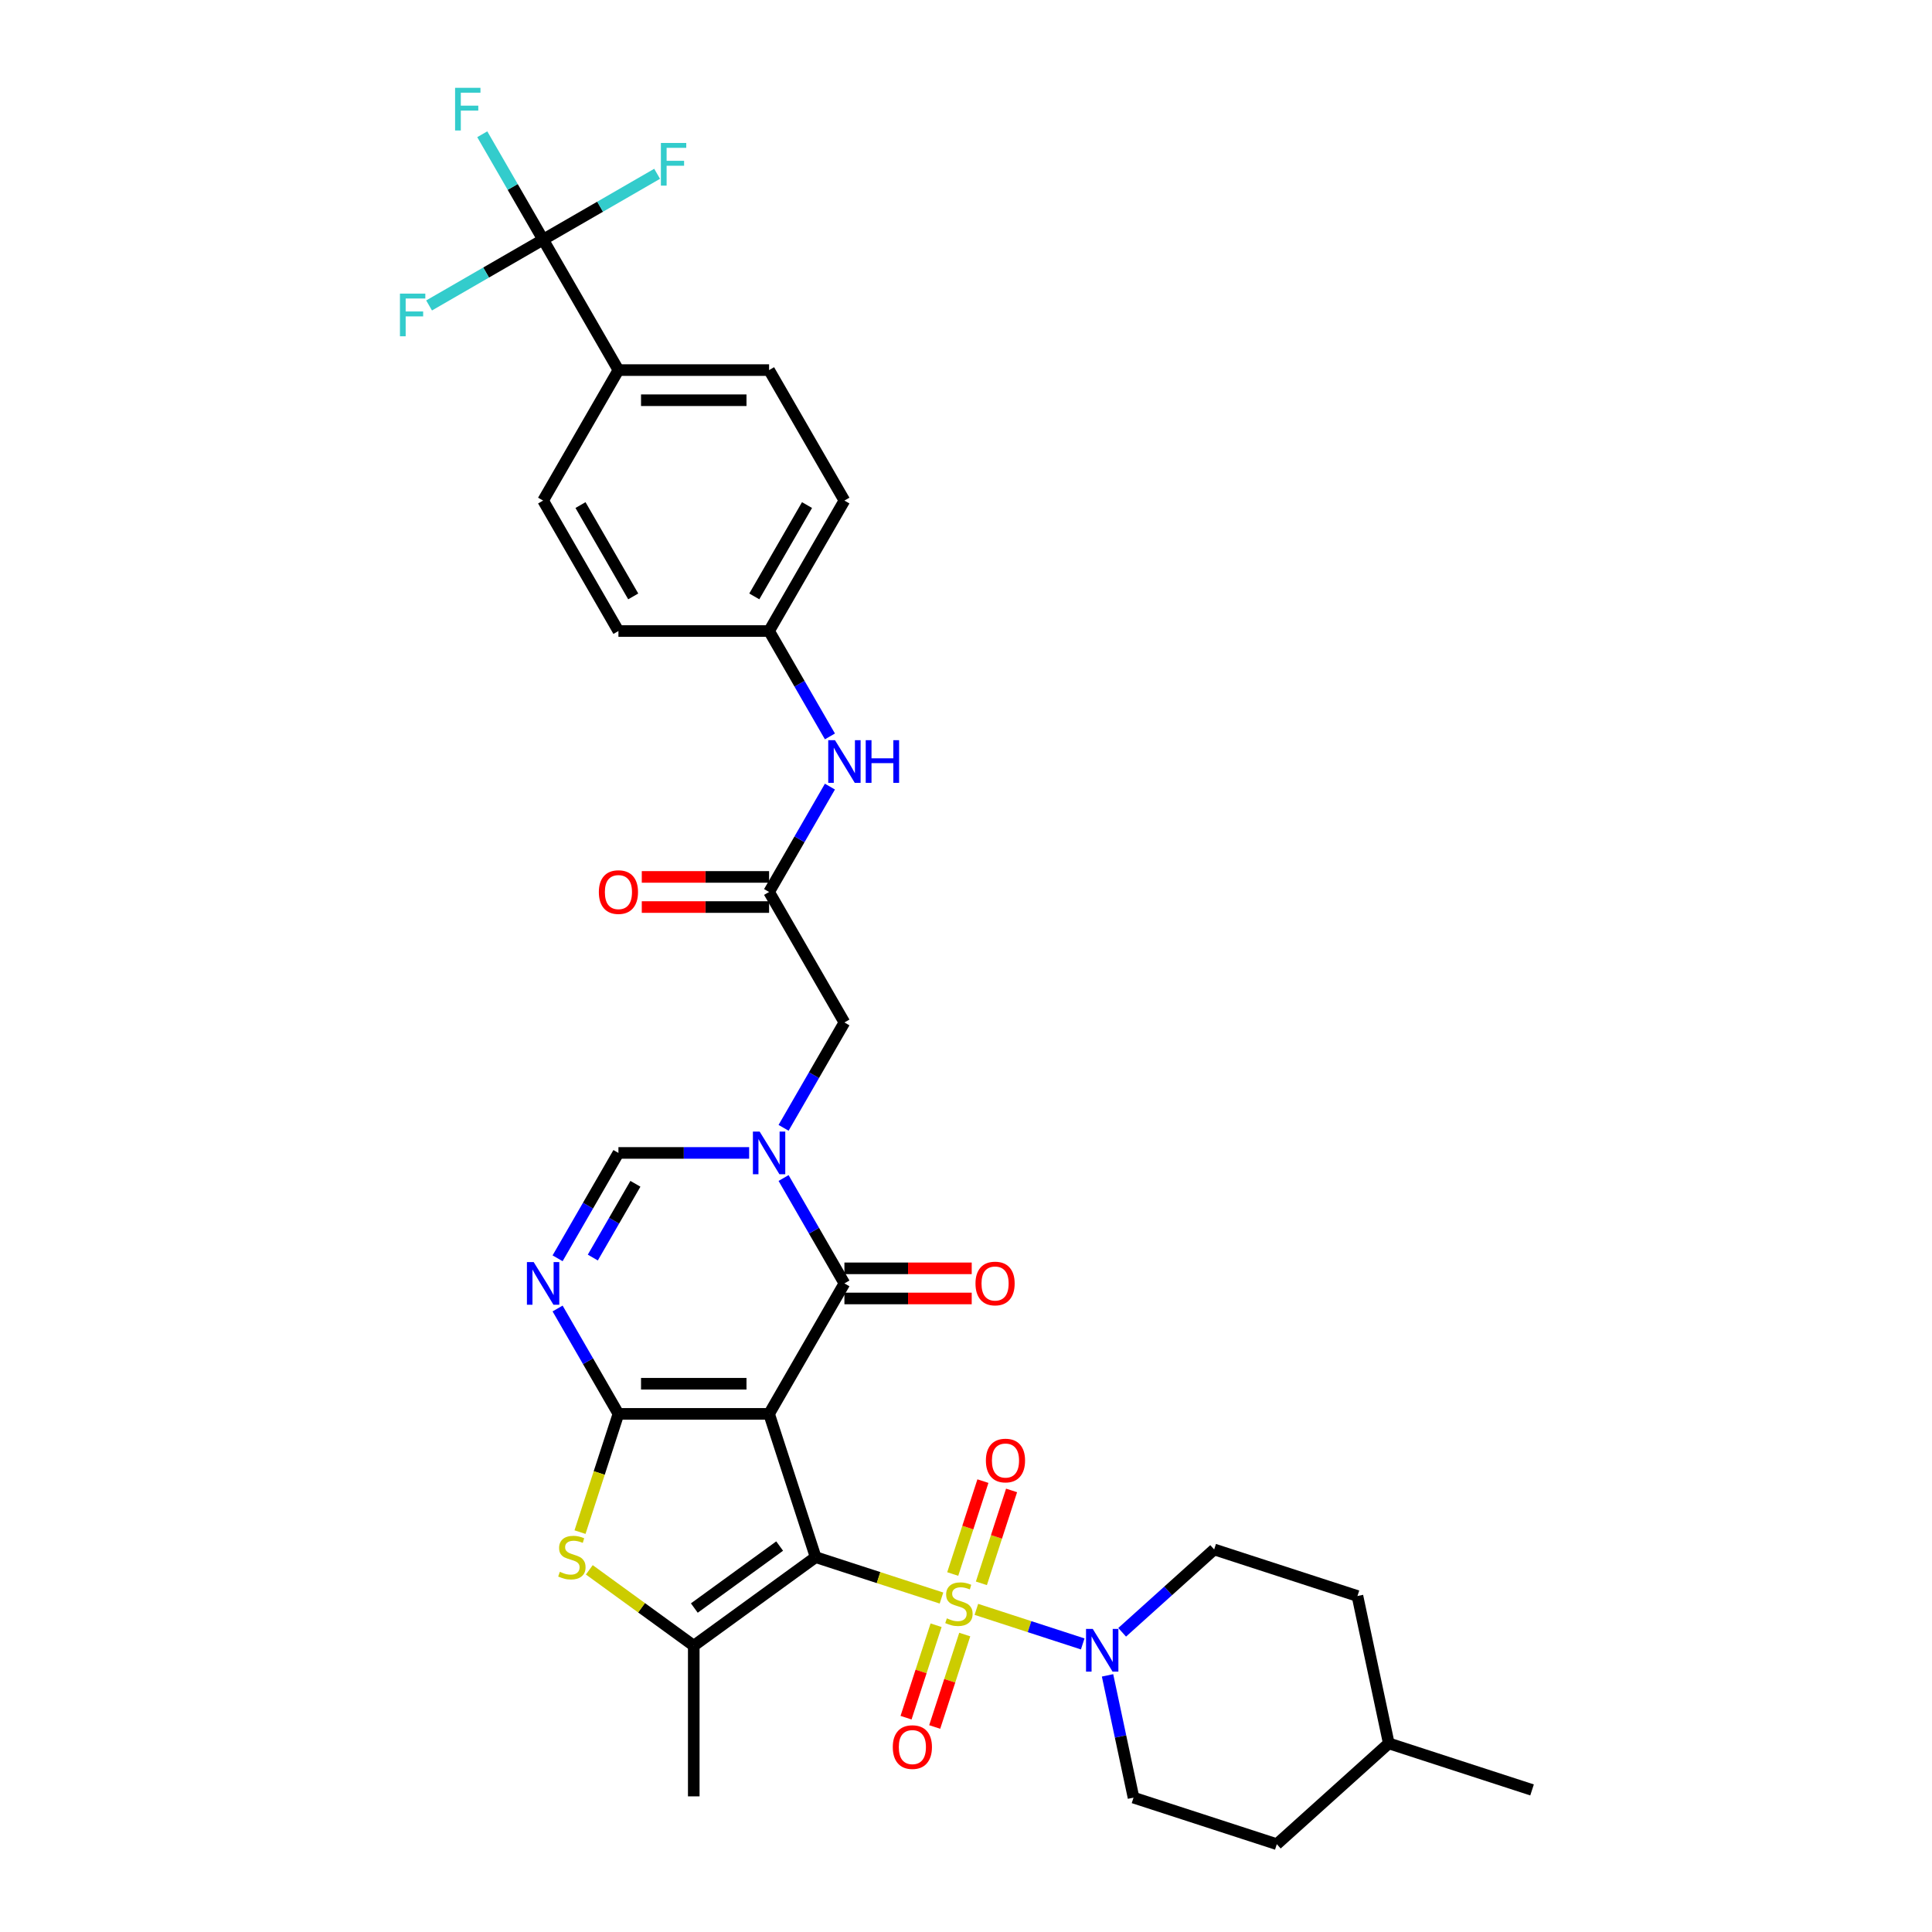 <?xml version='1.0' encoding='iso-8859-1'?>
<svg version='1.1' baseProfile='full'
              xmlns='http://www.w3.org/2000/svg'
                      xmlns:rdkit='http://www.rdkit.org/xml'
                      xmlns:xlink='http://www.w3.org/1999/xlink'
                  xml:space='preserve'
width='1000px' height='1000px' viewBox='0 0 1000 1000'>
<!-- END OF HEADER -->
<rect style='opacity:1.0;fill:#FFFFFF;stroke:none' width='1000' height='1000' x='0' y='0'> </rect>
<path class='bond-0' d='M 422.175,805.979 L 398.078,731.817' style='fill:none;fill-rule:evenodd;stroke:#000000;stroke-width:6px;stroke-linecap:butt;stroke-linejoin:miter;stroke-opacity:1' />
<path class='bond-1' d='M 422.175,805.979 L 454.741,816.561' style='fill:none;fill-rule:evenodd;stroke:#000000;stroke-width:6px;stroke-linecap:butt;stroke-linejoin:miter;stroke-opacity:1' />
<path class='bond-1' d='M 454.741,816.561 L 487.308,827.142' style='fill:none;fill-rule:evenodd;stroke:#CCCC00;stroke-width:6px;stroke-linecap:butt;stroke-linejoin:miter;stroke-opacity:1' />
<path class='bond-5' d='M 422.175,805.979 L 359.089,851.815' style='fill:none;fill-rule:evenodd;stroke:#000000;stroke-width:6px;stroke-linecap:butt;stroke-linejoin:miter;stroke-opacity:1' />
<path class='bond-5' d='M 403.545,800.237 L 359.385,832.322' style='fill:none;fill-rule:evenodd;stroke:#000000;stroke-width:6px;stroke-linecap:butt;stroke-linejoin:miter;stroke-opacity:1' />
<path class='bond-2' d='M 398.078,731.817 L 320.099,731.817' style='fill:none;fill-rule:evenodd;stroke:#000000;stroke-width:6px;stroke-linecap:butt;stroke-linejoin:miter;stroke-opacity:1' />
<path class='bond-2' d='M 386.381,716.221 L 331.796,716.221' style='fill:none;fill-rule:evenodd;stroke:#000000;stroke-width:6px;stroke-linecap:butt;stroke-linejoin:miter;stroke-opacity:1' />
<path class='bond-3' d='M 398.078,731.817 L 437.068,664.285' style='fill:none;fill-rule:evenodd;stroke:#000000;stroke-width:6px;stroke-linecap:butt;stroke-linejoin:miter;stroke-opacity:1' />
<path class='bond-8' d='M 505.368,833.01 L 532.891,841.953' style='fill:none;fill-rule:evenodd;stroke:#CCCC00;stroke-width:6px;stroke-linecap:butt;stroke-linejoin:miter;stroke-opacity:1' />
<path class='bond-8' d='M 532.891,841.953 L 560.413,850.896' style='fill:none;fill-rule:evenodd;stroke:#0000FF;stroke-width:6px;stroke-linecap:butt;stroke-linejoin:miter;stroke-opacity:1' />
<path class='bond-13' d='M 484.518,841.219 L 476.744,865.144' style='fill:none;fill-rule:evenodd;stroke:#CCCC00;stroke-width:6px;stroke-linecap:butt;stroke-linejoin:miter;stroke-opacity:1' />
<path class='bond-13' d='M 476.744,865.144 L 468.971,889.07' style='fill:none;fill-rule:evenodd;stroke:#FF0000;stroke-width:6px;stroke-linecap:butt;stroke-linejoin:miter;stroke-opacity:1' />
<path class='bond-13' d='M 499.351,846.039 L 491.577,869.964' style='fill:none;fill-rule:evenodd;stroke:#CCCC00;stroke-width:6px;stroke-linecap:butt;stroke-linejoin:miter;stroke-opacity:1' />
<path class='bond-13' d='M 491.577,869.964 L 483.803,893.889' style='fill:none;fill-rule:evenodd;stroke:#FF0000;stroke-width:6px;stroke-linecap:butt;stroke-linejoin:miter;stroke-opacity:1' />
<path class='bond-14' d='M 507.965,819.526 L 515.777,795.484' style='fill:none;fill-rule:evenodd;stroke:#CCCC00;stroke-width:6px;stroke-linecap:butt;stroke-linejoin:miter;stroke-opacity:1' />
<path class='bond-14' d='M 515.777,795.484 L 523.589,771.442' style='fill:none;fill-rule:evenodd;stroke:#FF0000;stroke-width:6px;stroke-linecap:butt;stroke-linejoin:miter;stroke-opacity:1' />
<path class='bond-14' d='M 493.133,814.707 L 500.944,790.665' style='fill:none;fill-rule:evenodd;stroke:#CCCC00;stroke-width:6px;stroke-linecap:butt;stroke-linejoin:miter;stroke-opacity:1' />
<path class='bond-14' d='M 500.944,790.665 L 508.756,766.623' style='fill:none;fill-rule:evenodd;stroke:#FF0000;stroke-width:6px;stroke-linecap:butt;stroke-linejoin:miter;stroke-opacity:1' />
<path class='bond-6' d='M 320.099,731.817 L 304.354,704.546' style='fill:none;fill-rule:evenodd;stroke:#000000;stroke-width:6px;stroke-linecap:butt;stroke-linejoin:miter;stroke-opacity:1' />
<path class='bond-6' d='M 304.354,704.546 L 288.61,677.276' style='fill:none;fill-rule:evenodd;stroke:#0000FF;stroke-width:6px;stroke-linecap:butt;stroke-linejoin:miter;stroke-opacity:1' />
<path class='bond-34' d='M 320.099,731.817 L 310.156,762.418' style='fill:none;fill-rule:evenodd;stroke:#000000;stroke-width:6px;stroke-linecap:butt;stroke-linejoin:miter;stroke-opacity:1' />
<path class='bond-34' d='M 310.156,762.418 L 300.213,793.019' style='fill:none;fill-rule:evenodd;stroke:#CCCC00;stroke-width:6px;stroke-linecap:butt;stroke-linejoin:miter;stroke-opacity:1' />
<path class='bond-4' d='M 437.068,664.285 L 421.323,637.014' style='fill:none;fill-rule:evenodd;stroke:#000000;stroke-width:6px;stroke-linecap:butt;stroke-linejoin:miter;stroke-opacity:1' />
<path class='bond-4' d='M 421.323,637.014 L 405.579,609.744' style='fill:none;fill-rule:evenodd;stroke:#0000FF;stroke-width:6px;stroke-linecap:butt;stroke-linejoin:miter;stroke-opacity:1' />
<path class='bond-17' d='M 437.068,672.083 L 470.014,672.083' style='fill:none;fill-rule:evenodd;stroke:#000000;stroke-width:6px;stroke-linecap:butt;stroke-linejoin:miter;stroke-opacity:1' />
<path class='bond-17' d='M 470.014,672.083 L 502.96,672.083' style='fill:none;fill-rule:evenodd;stroke:#FF0000;stroke-width:6px;stroke-linecap:butt;stroke-linejoin:miter;stroke-opacity:1' />
<path class='bond-17' d='M 437.068,656.487 L 470.014,656.487' style='fill:none;fill-rule:evenodd;stroke:#000000;stroke-width:6px;stroke-linecap:butt;stroke-linejoin:miter;stroke-opacity:1' />
<path class='bond-17' d='M 470.014,656.487 L 502.96,656.487' style='fill:none;fill-rule:evenodd;stroke:#FF0000;stroke-width:6px;stroke-linecap:butt;stroke-linejoin:miter;stroke-opacity:1' />
<path class='bond-9' d='M 387.754,596.753 L 353.926,596.753' style='fill:none;fill-rule:evenodd;stroke:#0000FF;stroke-width:6px;stroke-linecap:butt;stroke-linejoin:miter;stroke-opacity:1' />
<path class='bond-9' d='M 353.926,596.753 L 320.099,596.753' style='fill:none;fill-rule:evenodd;stroke:#000000;stroke-width:6px;stroke-linecap:butt;stroke-linejoin:miter;stroke-opacity:1' />
<path class='bond-12' d='M 405.579,583.761 L 421.323,556.491' style='fill:none;fill-rule:evenodd;stroke:#0000FF;stroke-width:6px;stroke-linecap:butt;stroke-linejoin:miter;stroke-opacity:1' />
<path class='bond-12' d='M 421.323,556.491 L 437.068,529.221' style='fill:none;fill-rule:evenodd;stroke:#000000;stroke-width:6px;stroke-linecap:butt;stroke-linejoin:miter;stroke-opacity:1' />
<path class='bond-7' d='M 359.089,851.815 L 332.06,832.177' style='fill:none;fill-rule:evenodd;stroke:#000000;stroke-width:6px;stroke-linecap:butt;stroke-linejoin:miter;stroke-opacity:1' />
<path class='bond-7' d='M 332.06,832.177 L 305.032,812.54' style='fill:none;fill-rule:evenodd;stroke:#CCCC00;stroke-width:6px;stroke-linecap:butt;stroke-linejoin:miter;stroke-opacity:1' />
<path class='bond-27' d='M 359.089,851.815 L 359.089,929.794' style='fill:none;fill-rule:evenodd;stroke:#000000;stroke-width:6px;stroke-linecap:butt;stroke-linejoin:miter;stroke-opacity:1' />
<path class='bond-35' d='M 288.61,651.293 L 304.354,624.023' style='fill:none;fill-rule:evenodd;stroke:#0000FF;stroke-width:6px;stroke-linecap:butt;stroke-linejoin:miter;stroke-opacity:1' />
<path class='bond-35' d='M 304.354,624.023 L 320.099,596.753' style='fill:none;fill-rule:evenodd;stroke:#000000;stroke-width:6px;stroke-linecap:butt;stroke-linejoin:miter;stroke-opacity:1' />
<path class='bond-35' d='M 306.84,650.91 L 317.861,631.821' style='fill:none;fill-rule:evenodd;stroke:#0000FF;stroke-width:6px;stroke-linecap:butt;stroke-linejoin:miter;stroke-opacity:1' />
<path class='bond-35' d='M 317.861,631.821 L 328.882,612.732' style='fill:none;fill-rule:evenodd;stroke:#000000;stroke-width:6px;stroke-linecap:butt;stroke-linejoin:miter;stroke-opacity:1' />
<path class='bond-18' d='M 573.262,867.165 L 579.988,898.807' style='fill:none;fill-rule:evenodd;stroke:#0000FF;stroke-width:6px;stroke-linecap:butt;stroke-linejoin:miter;stroke-opacity:1' />
<path class='bond-18' d='M 579.988,898.807 L 586.713,930.449' style='fill:none;fill-rule:evenodd;stroke:#000000;stroke-width:6px;stroke-linecap:butt;stroke-linejoin:miter;stroke-opacity:1' />
<path class='bond-19' d='M 580.825,844.877 L 604.638,823.436' style='fill:none;fill-rule:evenodd;stroke:#0000FF;stroke-width:6px;stroke-linecap:butt;stroke-linejoin:miter;stroke-opacity:1' />
<path class='bond-19' d='M 604.638,823.436 L 628.45,801.995' style='fill:none;fill-rule:evenodd;stroke:#000000;stroke-width:6px;stroke-linecap:butt;stroke-linejoin:miter;stroke-opacity:1' />
<path class='bond-10' d='M 281.109,124.028 L 320.099,191.56' style='fill:none;fill-rule:evenodd;stroke:#000000;stroke-width:6px;stroke-linecap:butt;stroke-linejoin:miter;stroke-opacity:1' />
<path class='bond-21' d='M 281.109,124.028 L 265.365,96.758' style='fill:none;fill-rule:evenodd;stroke:#000000;stroke-width:6px;stroke-linecap:butt;stroke-linejoin:miter;stroke-opacity:1' />
<path class='bond-21' d='M 265.365,96.758 L 249.62,69.488' style='fill:none;fill-rule:evenodd;stroke:#33CCCC;stroke-width:6px;stroke-linecap:butt;stroke-linejoin:miter;stroke-opacity:1' />
<path class='bond-22' d='M 281.109,124.028 L 310.618,106.992' style='fill:none;fill-rule:evenodd;stroke:#000000;stroke-width:6px;stroke-linecap:butt;stroke-linejoin:miter;stroke-opacity:1' />
<path class='bond-22' d='M 310.618,106.992 L 340.126,89.955' style='fill:none;fill-rule:evenodd;stroke:#33CCCC;stroke-width:6px;stroke-linecap:butt;stroke-linejoin:miter;stroke-opacity:1' />
<path class='bond-23' d='M 281.109,124.028 L 251.601,141.065' style='fill:none;fill-rule:evenodd;stroke:#000000;stroke-width:6px;stroke-linecap:butt;stroke-linejoin:miter;stroke-opacity:1' />
<path class='bond-23' d='M 251.601,141.065 L 222.093,158.102' style='fill:none;fill-rule:evenodd;stroke:#33CCCC;stroke-width:6px;stroke-linecap:butt;stroke-linejoin:miter;stroke-opacity:1' />
<path class='bond-11' d='M 398.078,461.689 L 437.068,529.221' style='fill:none;fill-rule:evenodd;stroke:#000000;stroke-width:6px;stroke-linecap:butt;stroke-linejoin:miter;stroke-opacity:1' />
<path class='bond-16' d='M 398.078,461.689 L 413.823,434.418' style='fill:none;fill-rule:evenodd;stroke:#000000;stroke-width:6px;stroke-linecap:butt;stroke-linejoin:miter;stroke-opacity:1' />
<path class='bond-16' d='M 413.823,434.418 L 429.567,407.148' style='fill:none;fill-rule:evenodd;stroke:#0000FF;stroke-width:6px;stroke-linecap:butt;stroke-linejoin:miter;stroke-opacity:1' />
<path class='bond-20' d='M 398.078,453.891 L 365.132,453.891' style='fill:none;fill-rule:evenodd;stroke:#000000;stroke-width:6px;stroke-linecap:butt;stroke-linejoin:miter;stroke-opacity:1' />
<path class='bond-20' d='M 365.132,453.891 L 332.186,453.891' style='fill:none;fill-rule:evenodd;stroke:#FF0000;stroke-width:6px;stroke-linecap:butt;stroke-linejoin:miter;stroke-opacity:1' />
<path class='bond-20' d='M 398.078,469.487 L 365.132,469.487' style='fill:none;fill-rule:evenodd;stroke:#000000;stroke-width:6px;stroke-linecap:butt;stroke-linejoin:miter;stroke-opacity:1' />
<path class='bond-20' d='M 365.132,469.487 L 332.186,469.487' style='fill:none;fill-rule:evenodd;stroke:#FF0000;stroke-width:6px;stroke-linecap:butt;stroke-linejoin:miter;stroke-opacity:1' />
<path class='bond-15' d='M 320.099,191.56 L 398.078,191.56' style='fill:none;fill-rule:evenodd;stroke:#000000;stroke-width:6px;stroke-linecap:butt;stroke-linejoin:miter;stroke-opacity:1' />
<path class='bond-15' d='M 331.796,207.156 L 386.381,207.156' style='fill:none;fill-rule:evenodd;stroke:#000000;stroke-width:6px;stroke-linecap:butt;stroke-linejoin:miter;stroke-opacity:1' />
<path class='bond-37' d='M 320.099,191.56 L 281.109,259.093' style='fill:none;fill-rule:evenodd;stroke:#000000;stroke-width:6px;stroke-linecap:butt;stroke-linejoin:miter;stroke-opacity:1' />
<path class='bond-26' d='M 429.567,381.165 L 413.823,353.895' style='fill:none;fill-rule:evenodd;stroke:#0000FF;stroke-width:6px;stroke-linecap:butt;stroke-linejoin:miter;stroke-opacity:1' />
<path class='bond-26' d='M 413.823,353.895 L 398.078,326.625' style='fill:none;fill-rule:evenodd;stroke:#000000;stroke-width:6px;stroke-linecap:butt;stroke-linejoin:miter;stroke-opacity:1' />
<path class='bond-31' d='M 586.713,930.449 L 660.876,954.545' style='fill:none;fill-rule:evenodd;stroke:#000000;stroke-width:6px;stroke-linecap:butt;stroke-linejoin:miter;stroke-opacity:1' />
<path class='bond-30' d='M 628.45,801.995 L 702.613,826.092' style='fill:none;fill-rule:evenodd;stroke:#000000;stroke-width:6px;stroke-linecap:butt;stroke-linejoin:miter;stroke-opacity:1' />
<path class='bond-24' d='M 398.078,191.56 L 437.068,259.093' style='fill:none;fill-rule:evenodd;stroke:#000000;stroke-width:6px;stroke-linecap:butt;stroke-linejoin:miter;stroke-opacity:1' />
<path class='bond-25' d='M 281.109,259.093 L 320.099,326.625' style='fill:none;fill-rule:evenodd;stroke:#000000;stroke-width:6px;stroke-linecap:butt;stroke-linejoin:miter;stroke-opacity:1' />
<path class='bond-25' d='M 300.464,261.424 L 327.757,308.697' style='fill:none;fill-rule:evenodd;stroke:#000000;stroke-width:6px;stroke-linecap:butt;stroke-linejoin:miter;stroke-opacity:1' />
<path class='bond-28' d='M 398.078,326.625 L 320.099,326.625' style='fill:none;fill-rule:evenodd;stroke:#000000;stroke-width:6px;stroke-linecap:butt;stroke-linejoin:miter;stroke-opacity:1' />
<path class='bond-29' d='M 398.078,326.625 L 437.068,259.093' style='fill:none;fill-rule:evenodd;stroke:#000000;stroke-width:6px;stroke-linecap:butt;stroke-linejoin:miter;stroke-opacity:1' />
<path class='bond-29' d='M 390.42,308.697 L 417.713,261.424' style='fill:none;fill-rule:evenodd;stroke:#000000;stroke-width:6px;stroke-linecap:butt;stroke-linejoin:miter;stroke-opacity:1' />
<path class='bond-32' d='M 702.613,826.092 L 718.826,902.367' style='fill:none;fill-rule:evenodd;stroke:#000000;stroke-width:6px;stroke-linecap:butt;stroke-linejoin:miter;stroke-opacity:1' />
<path class='bond-36' d='M 660.876,954.545 L 718.826,902.367' style='fill:none;fill-rule:evenodd;stroke:#000000;stroke-width:6px;stroke-linecap:butt;stroke-linejoin:miter;stroke-opacity:1' />
<path class='bond-33' d='M 718.826,902.367 L 792.989,926.464' style='fill:none;fill-rule:evenodd;stroke:#000000;stroke-width:6px;stroke-linecap:butt;stroke-linejoin:miter;stroke-opacity:1' />
<path  class='atom-2' d='M 490.099 837.656
Q 490.349 837.75, 491.378 838.186
Q 492.408 838.623, 493.531 838.904
Q 494.685 839.153, 495.808 839.153
Q 497.897 839.153, 499.114 838.155
Q 500.33 837.126, 500.33 835.348
Q 500.33 834.131, 499.707 833.383
Q 499.114 832.634, 498.178 832.229
Q 497.242 831.823, 495.683 831.355
Q 493.718 830.763, 492.532 830.201
Q 491.378 829.64, 490.536 828.454
Q 489.725 827.269, 489.725 825.273
Q 489.725 822.497, 491.597 820.781
Q 493.499 819.066, 497.242 819.066
Q 499.8 819.066, 502.701 820.282
L 501.984 822.684
Q 499.332 821.592, 497.336 821.592
Q 495.184 821.592, 493.998 822.497
Q 492.813 823.37, 492.844 824.899
Q 492.844 826.084, 493.437 826.801
Q 494.061 827.519, 494.934 827.924
Q 495.839 828.33, 497.336 828.798
Q 499.332 829.421, 500.518 830.045
Q 501.703 830.669, 502.545 831.948
Q 503.418 833.196, 503.418 835.348
Q 503.418 838.405, 501.36 840.058
Q 499.332 841.68, 495.932 841.68
Q 493.967 841.68, 492.47 841.243
Q 491.004 840.838, 489.257 840.12
L 490.099 837.656
' fill='#CCCC00'/>
<path  class='atom-5' d='M 393.197 585.711
L 400.433 597.408
Q 401.151 598.562, 402.305 600.652
Q 403.459 602.741, 403.521 602.866
L 403.521 585.711
L 406.453 585.711
L 406.453 607.795
L 403.428 607.795
L 395.661 595.006
Q 394.756 593.509, 393.789 591.793
Q 392.854 590.078, 392.573 589.547
L 392.573 607.795
L 389.703 607.795
L 389.703 585.711
L 393.197 585.711
' fill='#0000FF'/>
<path  class='atom-7' d='M 276.228 653.243
L 283.464 664.94
Q 284.182 666.094, 285.336 668.184
Q 286.49 670.274, 286.552 670.398
L 286.552 653.243
L 289.484 653.243
L 289.484 675.327
L 286.459 675.327
L 278.692 662.538
Q 277.787 661.041, 276.82 659.325
Q 275.885 657.61, 275.604 657.079
L 275.604 675.327
L 272.734 675.327
L 272.734 653.243
L 276.228 653.243
' fill='#0000FF'/>
<path  class='atom-8' d='M 289.764 813.559
Q 290.013 813.653, 291.043 814.089
Q 292.072 814.526, 293.195 814.807
Q 294.349 815.056, 295.472 815.056
Q 297.562 815.056, 298.778 814.058
Q 299.995 813.029, 299.995 811.251
Q 299.995 810.034, 299.371 809.286
Q 298.778 808.537, 297.842 808.132
Q 296.907 807.726, 295.347 807.258
Q 293.382 806.666, 292.197 806.104
Q 291.043 805.543, 290.2 804.357
Q 289.389 803.172, 289.389 801.176
Q 289.389 798.4, 291.261 796.684
Q 293.164 794.969, 296.907 794.969
Q 299.464 794.969, 302.365 796.185
L 301.648 798.587
Q 298.996 797.495, 297 797.495
Q 294.848 797.495, 293.663 798.4
Q 292.477 799.273, 292.509 800.802
Q 292.509 801.987, 293.101 802.704
Q 293.725 803.422, 294.598 803.827
Q 295.503 804.233, 297 804.701
Q 298.996 805.324, 300.182 805.948
Q 301.367 806.572, 302.209 807.851
Q 303.083 809.099, 303.083 811.251
Q 303.083 814.308, 301.024 815.961
Q 298.996 817.583, 295.597 817.583
Q 293.631 817.583, 292.134 817.146
Q 290.668 816.741, 288.921 816.023
L 289.764 813.559
' fill='#CCCC00'/>
<path  class='atom-9' d='M 565.619 843.131
L 572.855 854.828
Q 573.573 855.982, 574.727 858.072
Q 575.881 860.162, 575.943 860.287
L 575.943 843.131
L 578.875 843.131
L 578.875 865.215
L 575.85 865.215
L 568.083 852.427
Q 567.179 850.929, 566.212 849.214
Q 565.276 847.498, 564.995 846.968
L 564.995 865.215
L 562.126 865.215
L 562.126 843.131
L 565.619 843.131
' fill='#0000FF'/>
<path  class='atom-14' d='M 462.104 904.301
Q 462.104 898.999, 464.724 896.036
Q 467.344 893.072, 472.241 893.072
Q 477.138 893.072, 479.758 896.036
Q 482.378 898.999, 482.378 904.301
Q 482.378 909.666, 479.727 912.723
Q 477.076 915.749, 472.241 915.749
Q 467.375 915.749, 464.724 912.723
Q 462.104 909.698, 462.104 904.301
M 472.241 913.253
Q 475.61 913.253, 477.419 911.008
Q 479.259 908.731, 479.259 904.301
Q 479.259 899.966, 477.419 897.782
Q 475.61 895.568, 472.241 895.568
Q 468.872 895.568, 467.032 897.751
Q 465.223 899.935, 465.223 904.301
Q 465.223 908.762, 467.032 911.008
Q 468.872 913.253, 472.241 913.253
' fill='#FF0000'/>
<path  class='atom-15' d='M 510.297 755.976
Q 510.297 750.673, 512.918 747.71
Q 515.538 744.747, 520.435 744.747
Q 525.332 744.747, 527.952 747.71
Q 530.572 750.673, 530.572 755.976
Q 530.572 761.341, 527.921 764.398
Q 525.269 767.423, 520.435 767.423
Q 515.569 767.423, 512.918 764.398
Q 510.297 761.372, 510.297 755.976
M 520.435 764.928
Q 523.803 764.928, 525.613 762.682
Q 527.453 760.405, 527.453 755.976
Q 527.453 751.64, 525.613 749.457
Q 523.803 747.242, 520.435 747.242
Q 517.066 747.242, 515.226 749.426
Q 513.417 751.609, 513.417 755.976
Q 513.417 760.436, 515.226 762.682
Q 517.066 764.928, 520.435 764.928
' fill='#FF0000'/>
<path  class='atom-17' d='M 432.186 383.115
L 439.423 394.812
Q 440.14 395.966, 441.294 398.056
Q 442.448 400.145, 442.511 400.27
L 442.511 383.115
L 445.443 383.115
L 445.443 405.198
L 442.417 405.198
L 434.65 392.41
Q 433.746 390.913, 432.779 389.197
Q 431.843 387.482, 431.562 386.951
L 431.562 405.198
L 428.693 405.198
L 428.693 383.115
L 432.186 383.115
' fill='#0000FF'/>
<path  class='atom-17' d='M 448.094 383.115
L 451.089 383.115
L 451.089 392.503
L 462.38 392.503
L 462.38 383.115
L 465.374 383.115
L 465.374 405.198
L 462.38 405.198
L 462.38 394.999
L 451.089 394.999
L 451.089 405.198
L 448.094 405.198
L 448.094 383.115
' fill='#0000FF'/>
<path  class='atom-18' d='M 504.91 664.347
Q 504.91 659.045, 507.53 656.081
Q 510.15 653.118, 515.047 653.118
Q 519.944 653.118, 522.564 656.081
Q 525.184 659.045, 525.184 664.347
Q 525.184 669.712, 522.533 672.769
Q 519.882 675.794, 515.047 675.794
Q 510.181 675.794, 507.53 672.769
Q 504.91 669.743, 504.91 664.347
M 515.047 673.299
Q 518.416 673.299, 520.225 671.053
Q 522.065 668.776, 522.065 664.347
Q 522.065 660.011, 520.225 657.828
Q 518.416 655.613, 515.047 655.613
Q 511.678 655.613, 509.838 657.797
Q 508.029 659.98, 508.029 664.347
Q 508.029 668.808, 509.838 671.053
Q 511.678 673.299, 515.047 673.299
' fill='#FF0000'/>
<path  class='atom-21' d='M 309.962 461.751
Q 309.962 456.448, 312.582 453.485
Q 315.202 450.522, 320.099 450.522
Q 324.996 450.522, 327.616 453.485
Q 330.236 456.448, 330.236 461.751
Q 330.236 467.116, 327.585 470.173
Q 324.934 473.198, 320.099 473.198
Q 315.233 473.198, 312.582 470.173
Q 309.962 467.147, 309.962 461.751
M 320.099 470.703
Q 323.468 470.703, 325.277 468.457
Q 327.117 466.18, 327.117 461.751
Q 327.117 457.415, 325.277 455.232
Q 323.468 453.017, 320.099 453.017
Q 316.73 453.017, 314.89 455.201
Q 313.081 457.384, 313.081 461.751
Q 313.081 466.211, 314.89 468.457
Q 316.73 470.703, 320.099 470.703
' fill='#FF0000'/>
<path  class='atom-22' d='M 235.554 45.455
L 248.685 45.455
L 248.685 47.981
L 238.517 47.981
L 238.517 54.687
L 247.563 54.687
L 247.563 57.245
L 238.517 57.245
L 238.517 67.538
L 235.554 67.538
L 235.554 45.455
' fill='#33CCCC'/>
<path  class='atom-23' d='M 342.075 73.997
L 355.207 73.997
L 355.207 76.523
L 345.039 76.523
L 345.039 83.23
L 354.084 83.23
L 354.084 85.787
L 345.039 85.787
L 345.039 96.081
L 342.075 96.081
L 342.075 73.997
' fill='#33CCCC'/>
<path  class='atom-24' d='M 207.011 151.976
L 220.143 151.976
L 220.143 154.503
L 209.975 154.503
L 209.975 161.209
L 219.02 161.209
L 219.02 163.767
L 209.975 163.767
L 209.975 174.06
L 207.011 174.06
L 207.011 151.976
' fill='#33CCCC'/>
</svg>
